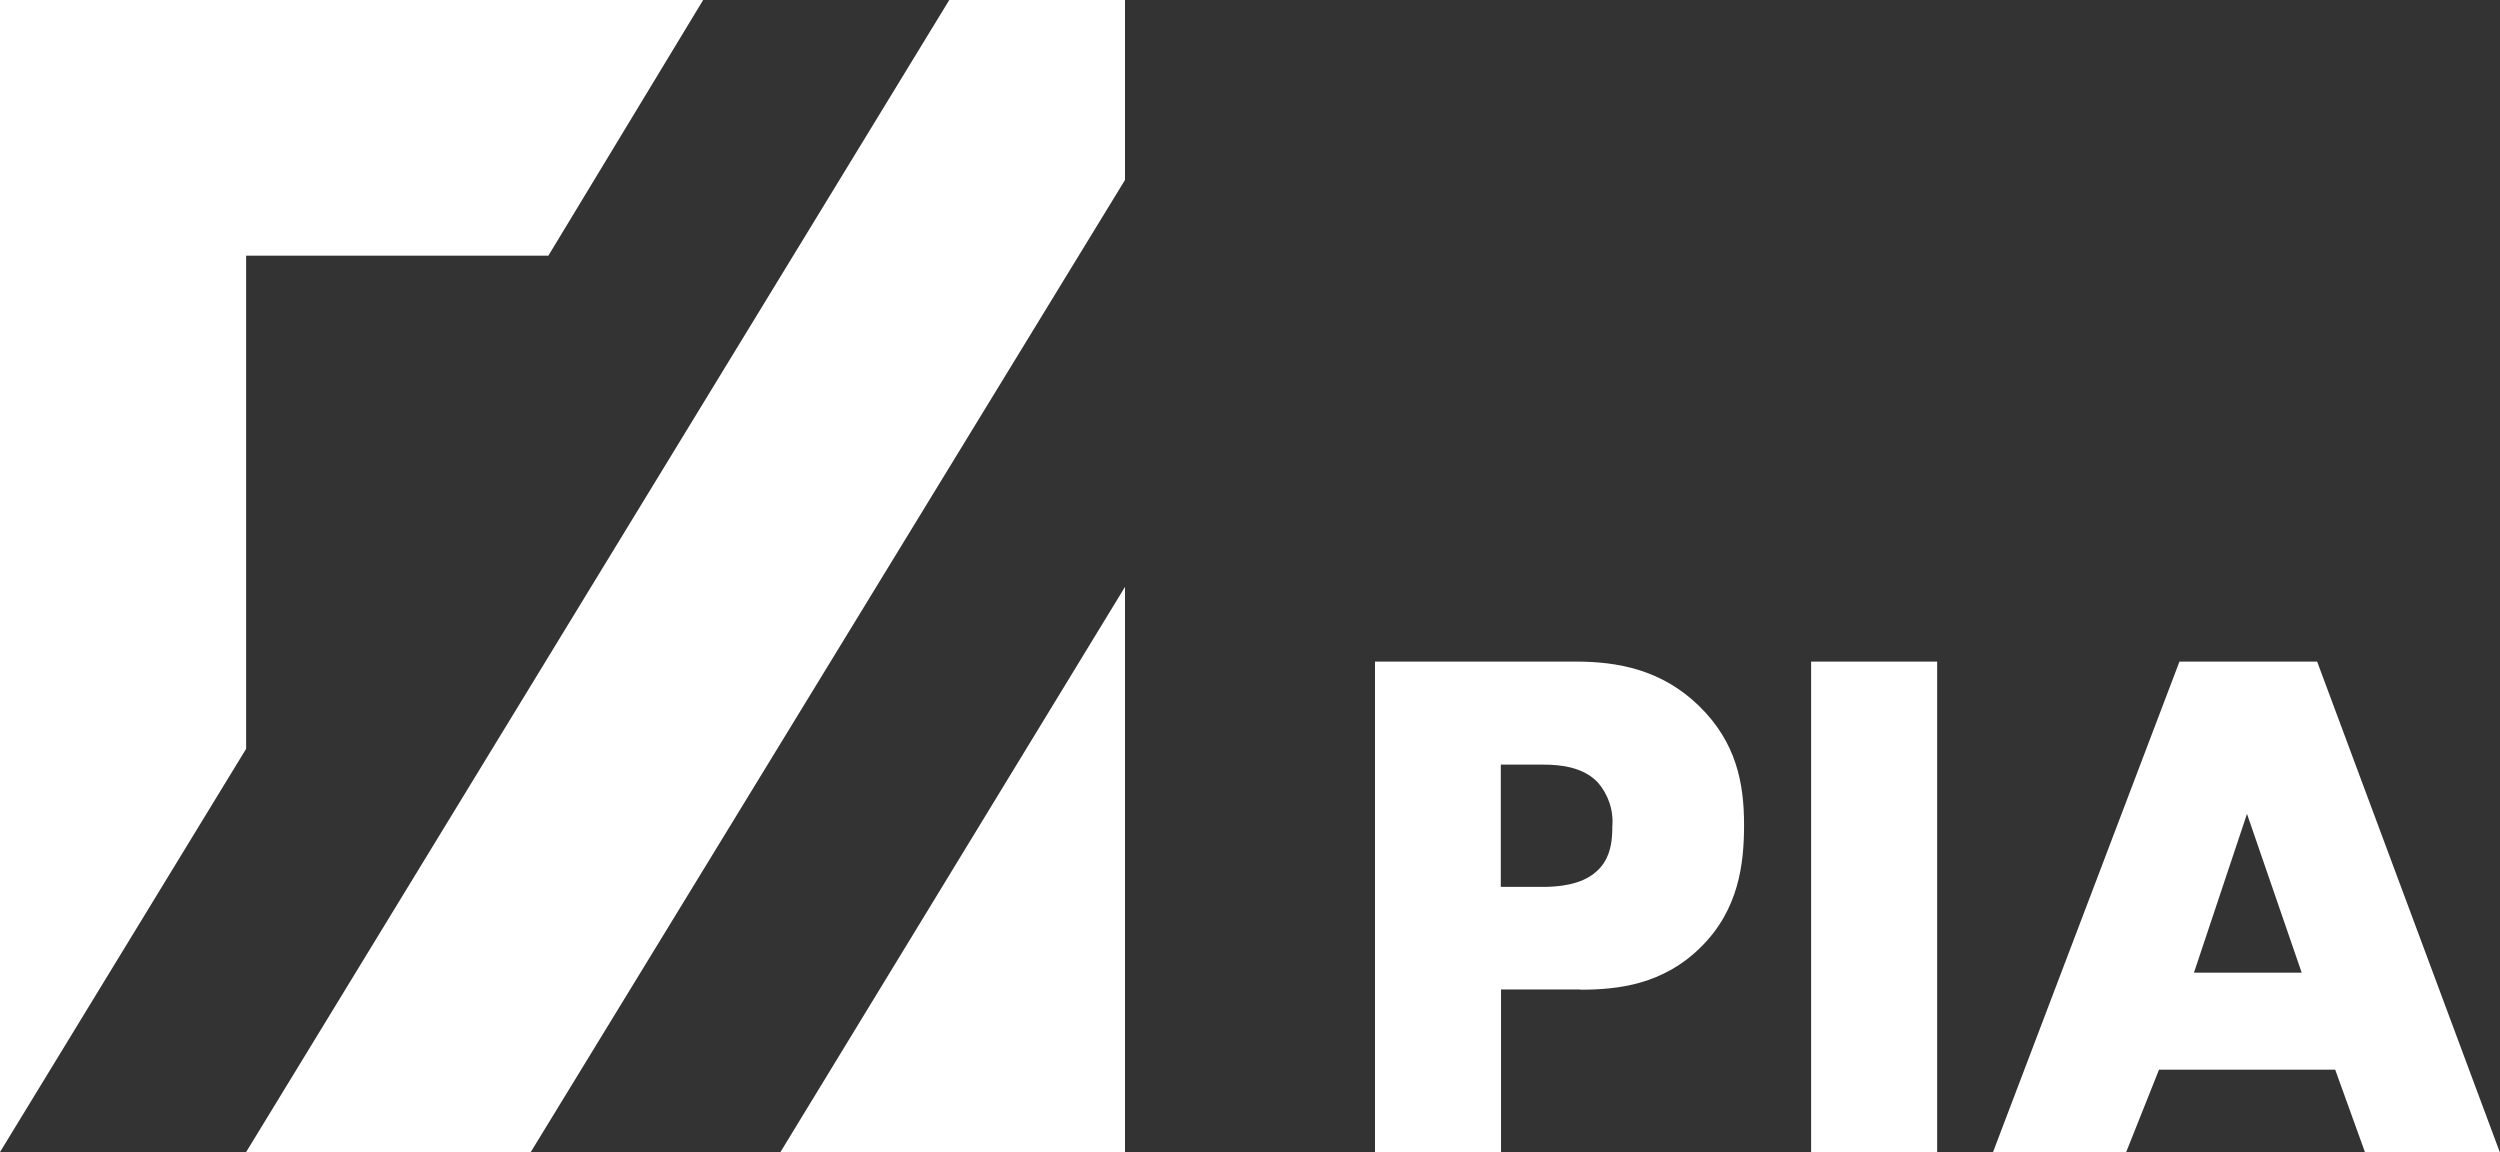 <svg width="217" height="100" viewBox="0 0 217 100" fill="none" xmlns="http://www.w3.org/2000/svg">
<rect x="0" y="0" width="217" height="100" fill="#333333" stroke="none"/>
<g clip-path="url(#clip0_127_223)">
<path d="M67.742 100L97.65 50.941V100H67.742ZM21.363 100L82.397 0H97.65V15.62L46.069 100H21.342H21.363ZM0 0H61.034L47.597 22.194H21.363V64.997L0 100V0Z" fill="white"/>
</g>
<g clip-path="url(#clip1_127_223)">
<path d="M137.163 85.906C140.445 85.906 144.366 85.468 147.648 82.195C150.93 78.942 151.384 74.981 151.384 71.603C151.384 68.038 150.744 64.452 147.462 61.262C144.242 58.135 140.445 57.426 136.791 57.426H119.35V100H130.289V85.885H137.183L137.163 85.906ZM130.269 66.37H134.005C135.388 66.37 137.41 66.558 138.69 67.913C139.598 68.955 140.073 70.352 139.949 71.749C139.949 72.771 139.887 74.501 138.566 75.648C137.245 76.857 135.099 76.982 133.943 76.982H130.269V66.391V66.37ZM157.205 57.426V100H168.144V57.426H157.205ZM205.297 100H216.979L201.127 57.426H189.177L172.995 100H184.553L187.402 92.849H202.696L205.276 100H205.297ZM190.436 84.426L195.039 70.644L199.786 84.426H190.436Z" fill="white"/>
</g>
<defs>
<clipPath id="clip0_127_223">
<rect width="97.65" height="100" fill="white"/>
</clipPath>
<clipPath id="clip1_127_223">
<rect width="97.65" height="42.574" fill="white" transform="translate(119.35 57.426)"/>
</clipPath>
</defs>
</svg>
